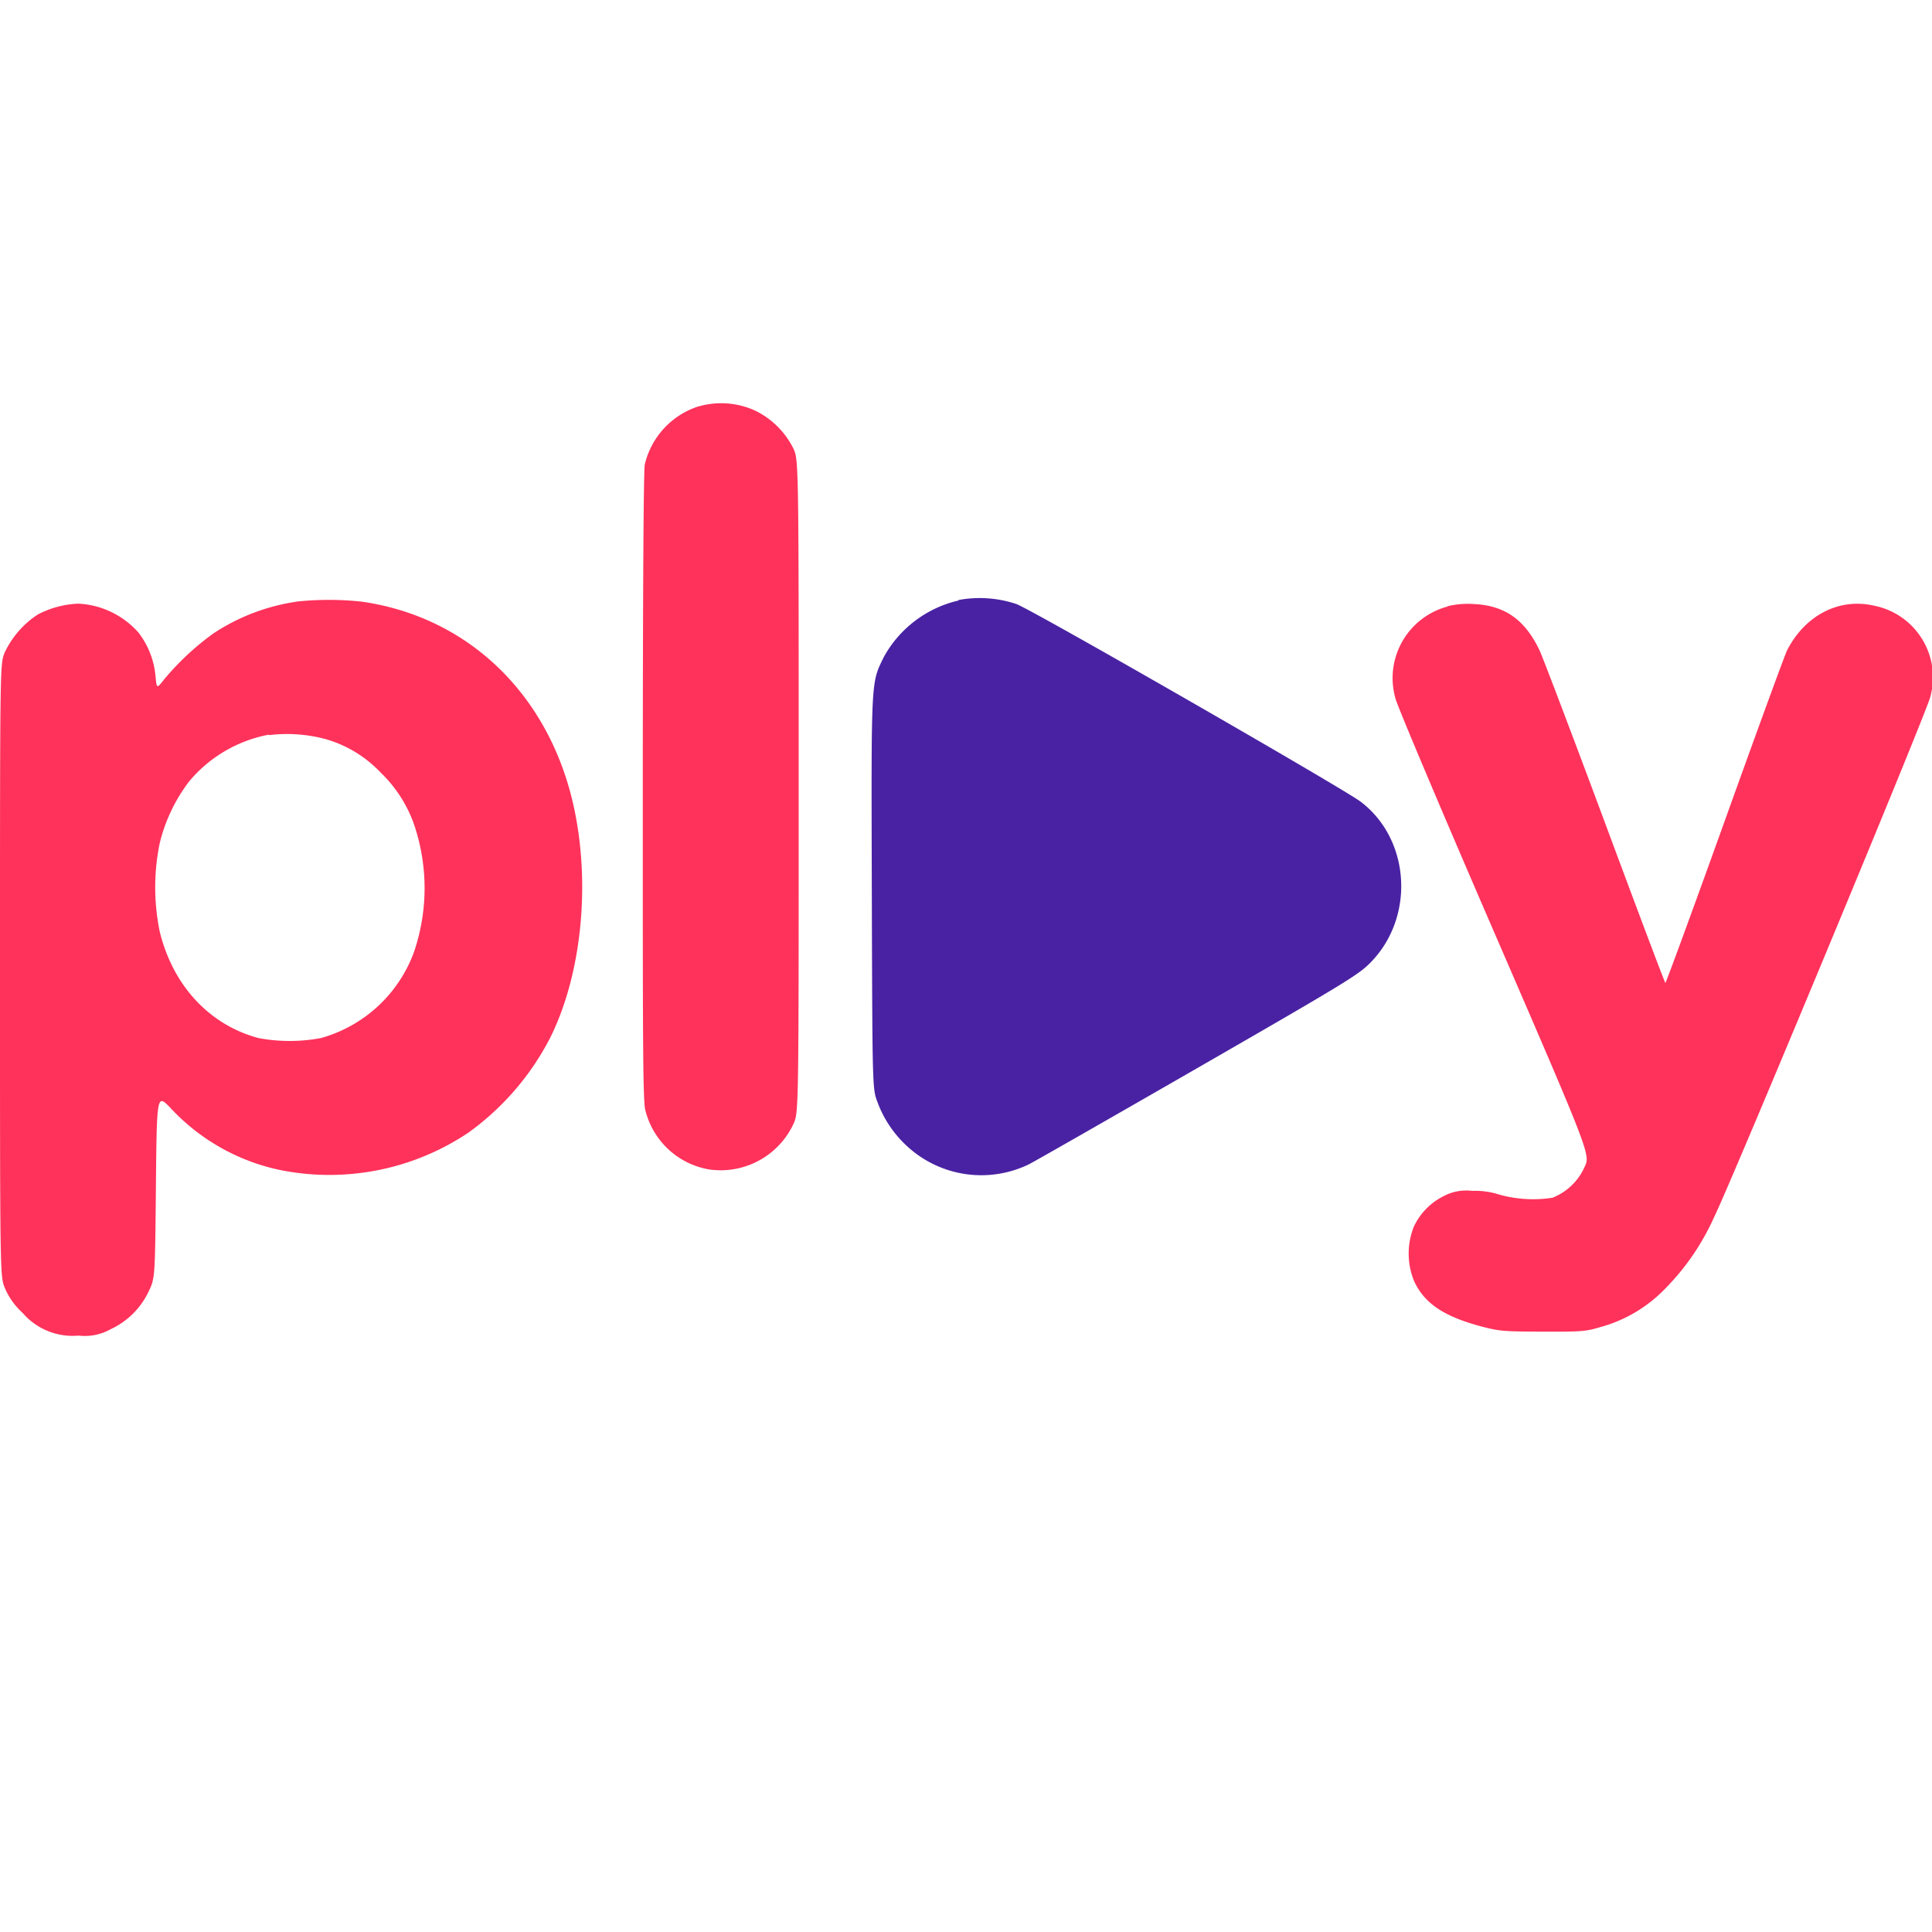 <svg xmlns="http://www.w3.org/2000/svg" viewBox="0 0 200 200"><defs><style>.cls-1{fill:none;}.cls-2{fill:#ff325b;}.cls-2,.cls-3{fill-rule:evenodd;}.cls-3{fill:#4922a3;}</style></defs><g id="Layer_2" data-name="Layer 2"><g id="Layer_2-2" data-name="Layer 2"><circle class="cls-1" cx="100" cy="100" r="100"/></g><circle class="cls-1" cx="100" cy="100" r="100"/></g><g id="Layer_27" data-name="Layer 27"><g id="Layer_1" data-name="Layer 1"><path id="path2" class="cls-2" d="M72.3,42.07a8.34,8.34,0,0,0-5.55,6c-.13.56-.2,12.67-.21,33.38,0,26.47,0,32.69.28,33.53a8.22,8.22,0,0,0,6.59,6.08,8.32,8.32,0,0,0,8.72-4.69c.55-1.19.55-1.19.55-35s0-33.83-.58-35a8.63,8.63,0,0,0-3.94-3.87,8.45,8.45,0,0,0-5.86-.42M30.67,62.29a21.15,21.15,0,0,0-8.56,3.27A27.79,27.79,0,0,0,17,70.32c-.78,1-.78,1-.91-.41a8.62,8.62,0,0,0-1.75-4.42,8.9,8.9,0,0,0-6.22-3A9.84,9.84,0,0,0,3.9,63.62,9.58,9.58,0,0,0,.48,67.56C0,68.75,0,68.75,0,100.42s0,31.68.5,32.91a7.39,7.39,0,0,0,1.85,2.59,6.82,6.82,0,0,0,5.79,2.34,5.42,5.42,0,0,0,3.33-.67,8.12,8.12,0,0,0,3.92-3.9c.66-1.39.66-1.39.75-10.9s.11-9.52,1.44-8.17A21.48,21.48,0,0,0,28.9,121.1a25.84,25.84,0,0,0,19.59-3.85A27.71,27.71,0,0,0,57,107.34C60.12,101,61.11,92,59.52,84.09,57.14,72.21,48.7,63.88,37.43,62.28a31.92,31.92,0,0,0-6.77,0m119.22.5a7.67,7.67,0,0,0-5.41,9.57c.23.85,4.86,11.82,10.3,24.37,9.88,22.83,9.88,22.83,9.26,24.09a6.06,6.06,0,0,1-3.32,3.18,13.06,13.06,0,0,1-5.52-.33,8,8,0,0,0-2.78-.38,5,5,0,0,0-3,.56,6.69,6.69,0,0,0-3.07,3.19,7.54,7.54,0,0,0,.06,5.62c1.06,2.27,3.05,3.61,6.86,4.64,1.91.51,2.35.55,6.37.56s4.48,0,6-.46a14.67,14.67,0,0,0,6.71-3.95,25.12,25.12,0,0,0,5.13-7.5c1.81-3.68,22-52.25,22.35-53.79A7.56,7.56,0,0,0,194,62.7c-3.62-.84-7.15,1-9,4.62-.23.45-3.13,8.39-6.45,17.64s-6.09,16.79-6.15,16.79-2.82-7.34-6.15-16.3-6.39-17-6.82-18c-1.5-3.25-3.61-4.77-6.85-4.92a9.07,9.07,0,0,0-2.75.23M27.84,76.05a14.16,14.16,0,0,0-8.25,4.83,17.27,17.27,0,0,0-3.05,6.38,22.63,22.63,0,0,0,0,9.2c1.38,5.6,5.15,9.64,10.22,11a17.53,17.53,0,0,0,6.46,0,14.36,14.36,0,0,0,9.63-8.89,20.49,20.49,0,0,0,0-13.26,13.8,13.8,0,0,0-3.43-5.32,12.66,12.66,0,0,0-5.65-3.46,15.36,15.36,0,0,0-5.92-.43"/><path id="path3" class="cls-3" d="M99.25,62.16A11.85,11.85,0,0,0,91.5,68c-1.35,2.77-1.31,2-1.25,24.42.06,20.3.06,20.3.59,21.68a11.67,11.67,0,0,0,3.09,4.58,11.32,11.32,0,0,0,12.58,1.85c.56-.28,8.43-4.78,17.5-10,15.19-8.75,16.59-9.6,17.83-10.85,4.66-4.7,4.19-12.78-1-16.7-1.7-1.3-34.22-20-35.65-20.46a12,12,0,0,0-6-.4"/></g></g></svg>